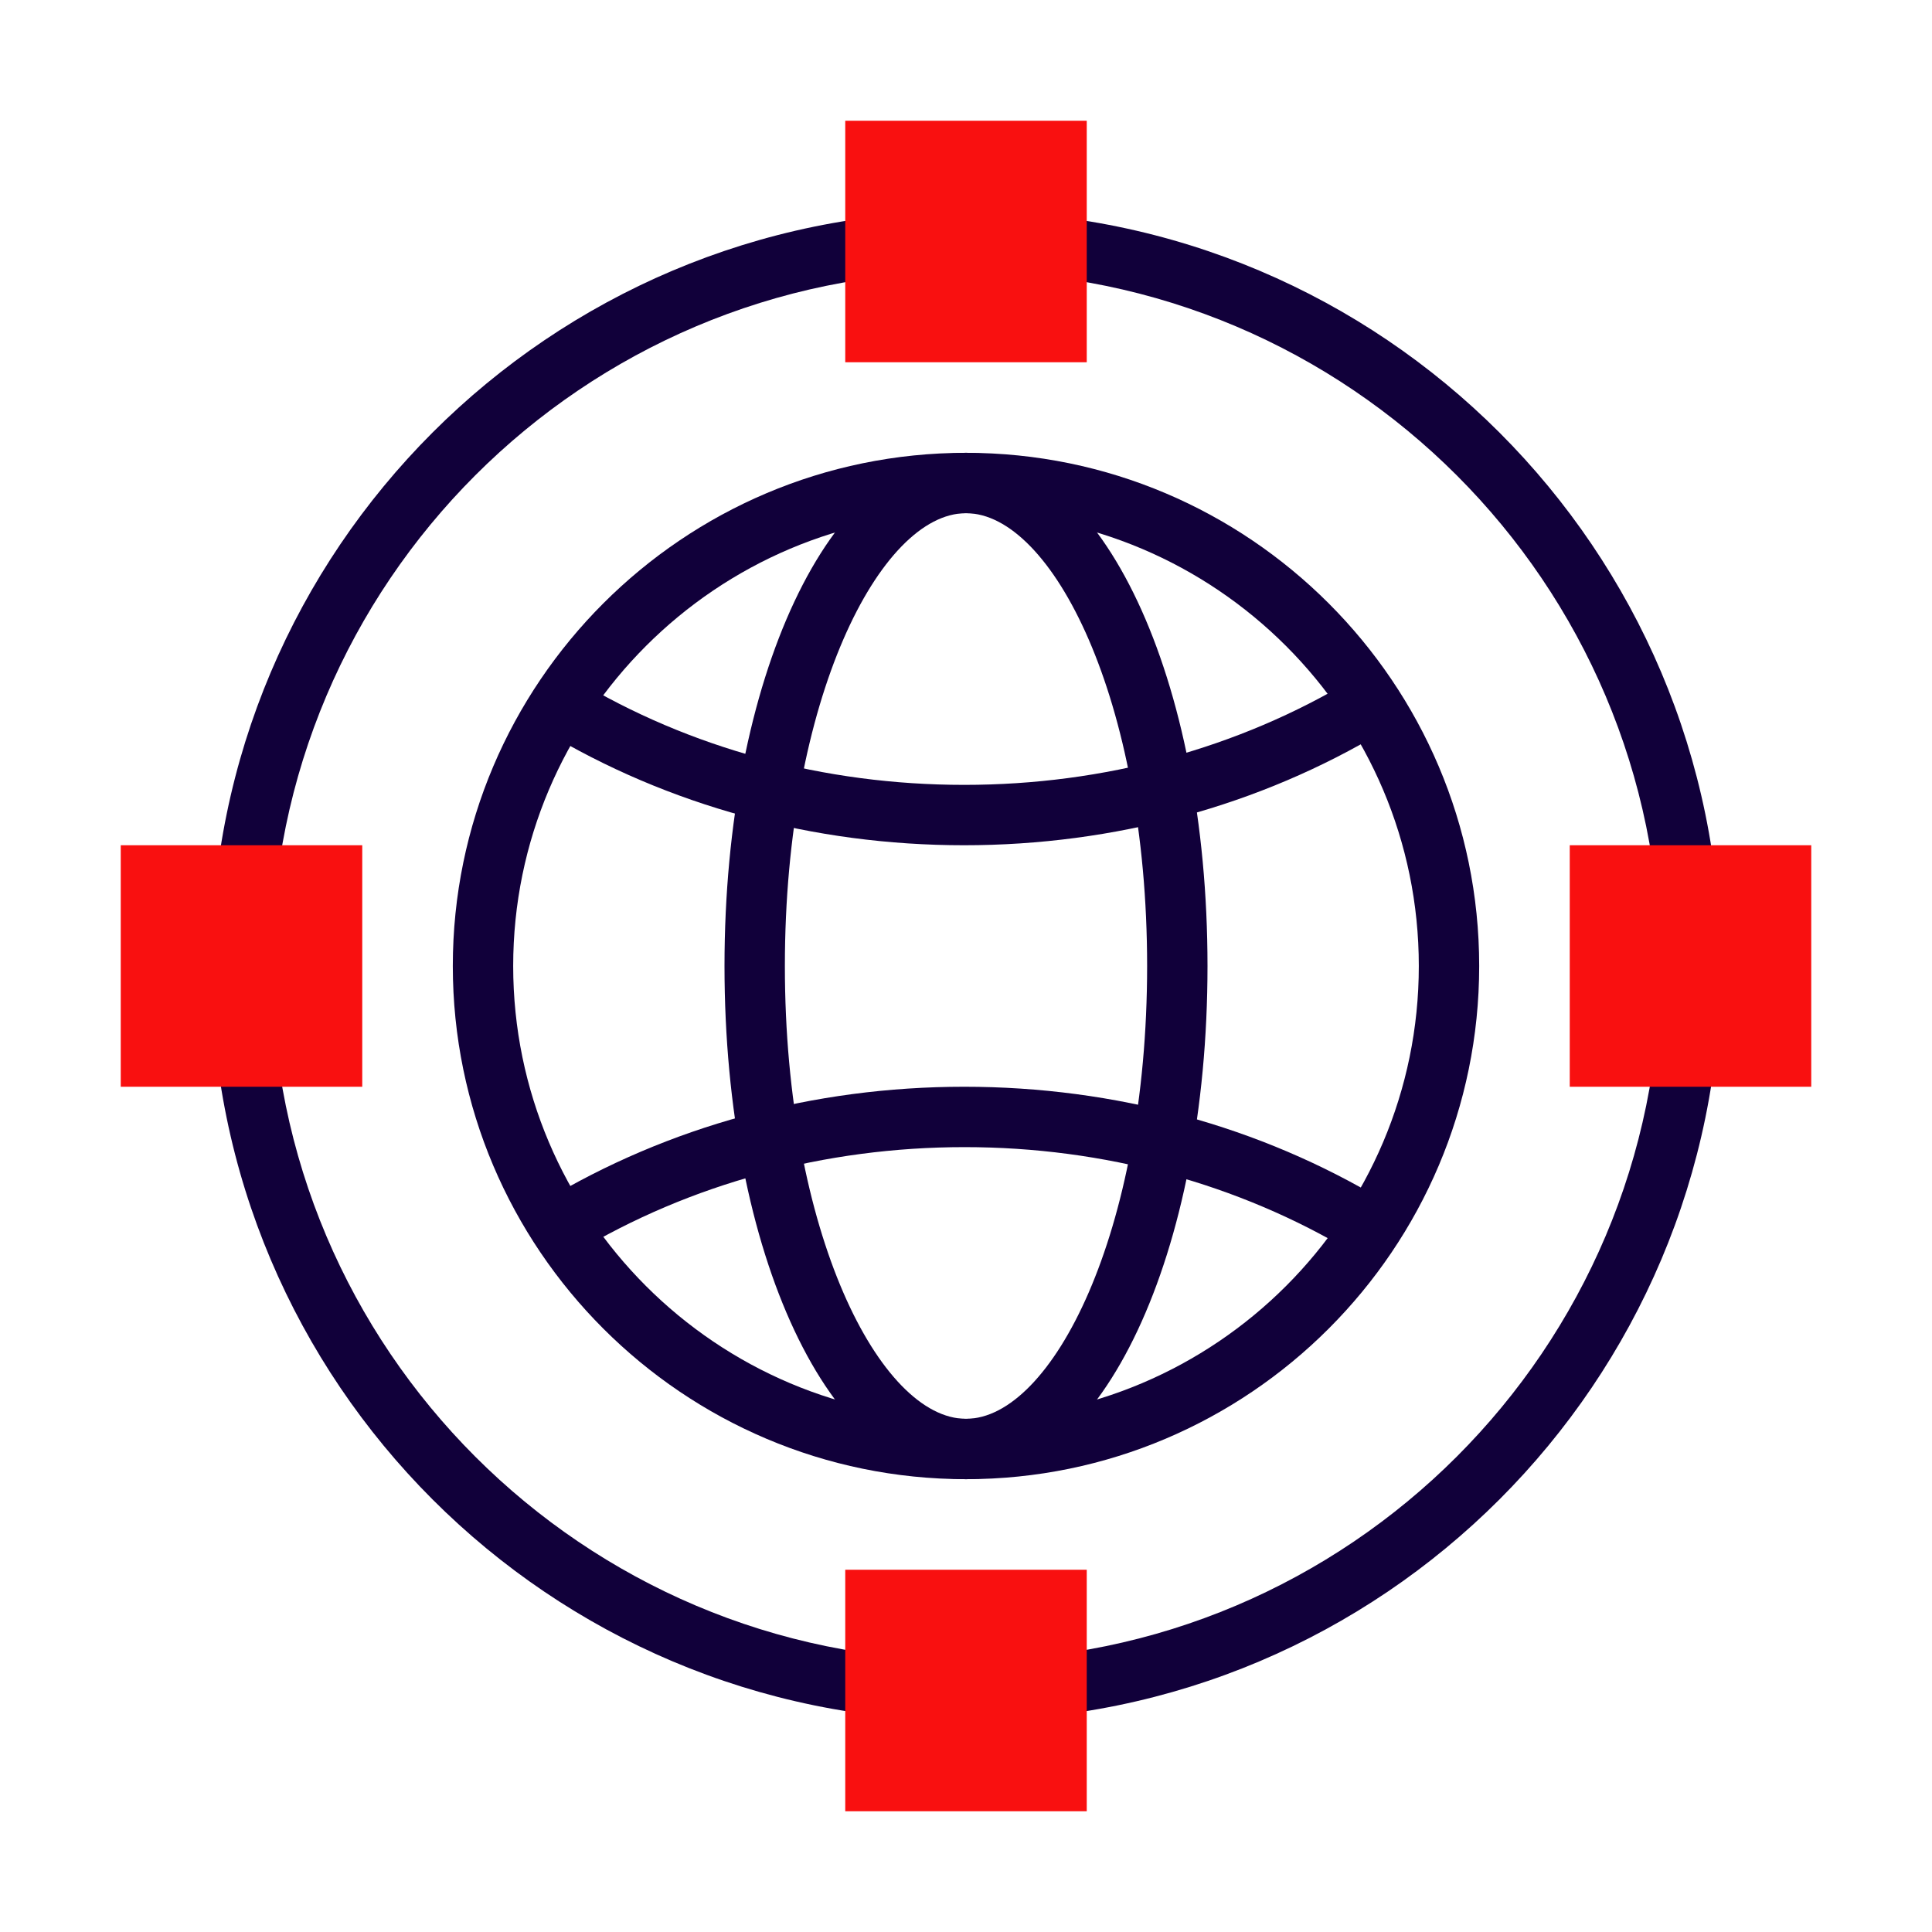 <?xml version="1.0" encoding="UTF-8"?>
<svg xmlns="http://www.w3.org/2000/svg" id="Stamps_-_Red_Blue_-_Expanded" data-name="Stamps - Red Blue - Expanded" viewBox="0 0 64 64">
  <defs>
    <style>
      .cls-1 {
        fill: #11003a;
      }

      .cls-1, .cls-2 {
        stroke-width: 0px;
      }

      .cls-2 {
        fill: #f91010;
      }
    </style>
  </defs>
  <path class="cls-1" d="M32,57c-13.79,0-25-11.21-25-25S18.21,7,32,7s25,11.21,25,25-11.21,25-25,25ZM32,9c-12.68,0-23,10.32-23,23s10.32,23,23,23,23-10.32,23-23-10.32-23-23-23Z"></path>
  <g>
    <rect class="cls-2" x="29" y="5" width="6" height="6"></rect>
    <path class="cls-2" d="M36,12h-8V4h8v8ZM30,10h4v-4h-4v4Z"></path>
  </g>
  <g>
    <rect class="cls-2" x="29" y="53" width="6" height="6"></rect>
    <path class="cls-2" d="M36,60h-8v-8h8v8ZM30,58h4v-4h-4v4Z"></path>
  </g>
  <g>
    <rect class="cls-2" x="53" y="29" width="6" height="6" transform="translate(88 -24) rotate(90)"></rect>
    <path class="cls-2" d="M60,36h-8v-8h8v8ZM54,34h4v-4h-4v4Z"></path>
  </g>
  <g>
    <rect class="cls-2" x="5" y="29" width="6" height="6" transform="translate(40 24) rotate(90)"></rect>
    <path class="cls-2" d="M12,36H4v-8h8v8ZM6,34h4v-4h-4v4Z"></path>
  </g>
  <path class="cls-1" d="M32,49c-9.37,0-17-7.63-17-17s7.63-17,17-17,17,7.63,17,17-7.63,17-17,17ZM32,17c-8.27,0-15,6.73-15,15s6.73,15,15,15,15-6.73,15-15-6.73-15-15-15Z"></path>
  <path class="cls-1" d="M31.94,28c-5,0-9.81-1.31-13.92-3.79l1.03-1.71c3.79,2.29,8.25,3.5,12.89,3.5s9.07-1.21,12.86-3.49l1.03,1.71c-4.1,2.47-8.91,3.78-13.9,3.78Z"></path>
  <path class="cls-1" d="M19.05,41.5l-1.03-1.71c4.11-2.48,8.92-3.79,13.92-3.79s9.8,1.31,13.9,3.78l-1.03,1.71c-3.79-2.28-8.24-3.49-12.86-3.49s-9.09,1.21-12.89,3.5Z"></path>
  <path class="cls-1" d="M32,49c-4.49,0-8-7.47-8-17s3.51-17,8-17,8,7.47,8,17-3.51,17-8,17ZM32,17c-2.84,0-6,6.16-6,15s3.16,15,6,15,6-6.16,6-15-3.16-15-6-15Z"></path>
</svg>
